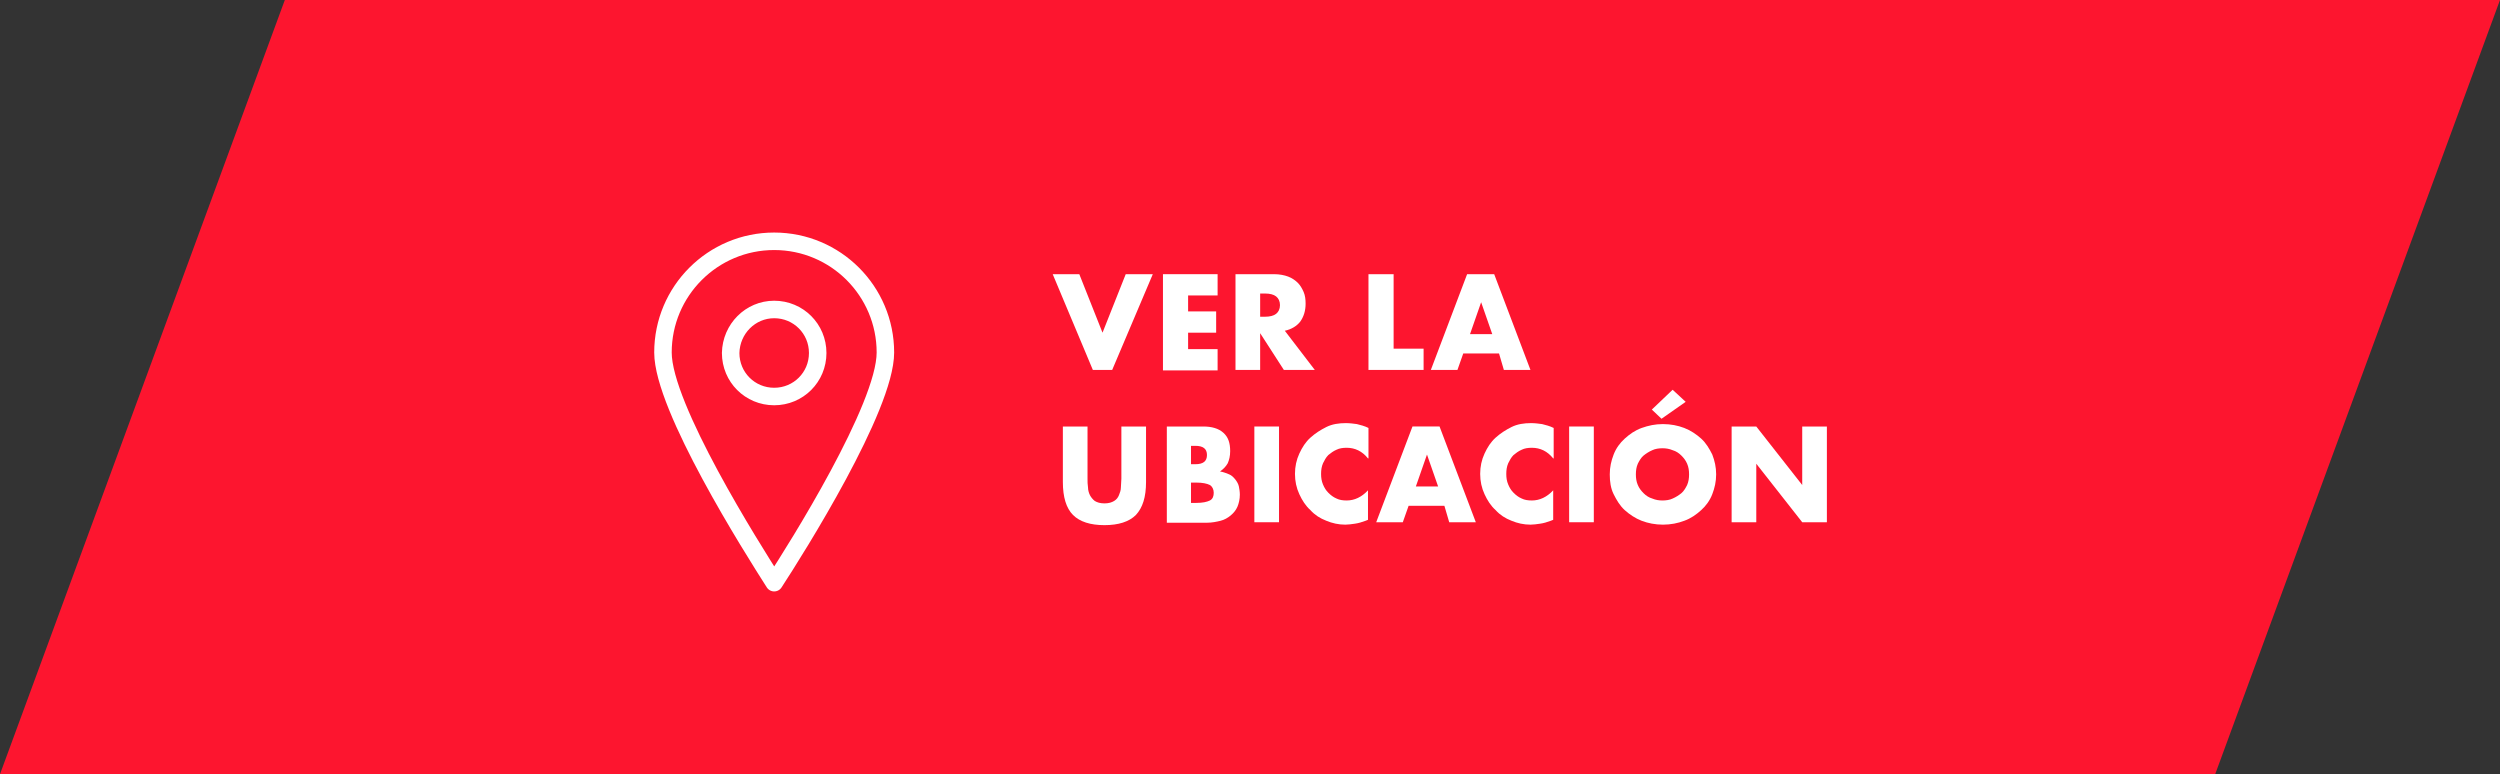 <?xml version="1.0" encoding="utf-8"?>
<!-- Generator: Adobe Illustrator 25.2.3, SVG Export Plug-In . SVG Version: 6.00 Build 0)  -->
<svg version="1.1" id="Capa_1" xmlns="http://www.w3.org/2000/svg" xmlns:xlink="http://www.w3.org/1999/xlink" x="0px" y="0px"
	 viewBox="0 0 517 160.1" style="enable-background:new 0 0 517 160.1;" xml:space="preserve">
<rect x="0" y="0" width="517" height="160.1" fill="#333333" stroke="none"/>
<style type="text/css">
	.st0{fill:#FD152F;}
	.st1{enable-background:new    ;}
	.st2{fill:#FFFFFF;}
	.st3{fill:none;stroke:#FFFFFF;stroke-width:3.619;stroke-linecap:round;stroke-linejoin:round;stroke-miterlimit:10;}
</style>
<polygon class="st0" points="458.1,160.1 0,160.1 58.9,0 517,0 "/>
<g>
	<g class="st1">
		<path class="st2" d="M223.2,56.7l4.8,12.1l4.8-12.1h5.6l-8.4,19.8H226l-8.3-19.8H223.2z"/>
		<path class="st2" d="M251.8,61.1h-6.1v3.3h5.8v4.4h-5.8v3.4h6.1v4.4h-11.3V56.7h11.3V61.1z"/>
		<path class="st2" d="M271.9,76.5h-6.4l-4.9-7.6v7.6h-5.1V56.7h8c1.1,0,2.1,0.2,2.9,0.5s1.5,0.8,2,1.3s0.9,1.2,1.2,1.9
			c0.3,0.7,0.4,1.5,0.4,2.4c0,1.5-0.4,2.7-1.1,3.7c-0.7,0.9-1.8,1.6-3.2,1.9L271.9,76.5z M260.6,65.5h1c1,0,1.8-0.2,2.3-0.6
			c0.5-0.4,0.8-1,0.8-1.8s-0.3-1.4-0.8-1.8s-1.3-0.6-2.3-0.6h-1V65.5z"/>
		<path class="st2" d="M288.2,56.7v15.4h6.2v4.4H283V56.7H288.2z"/>
		<path class="st2" d="M310,73.1h-7.4l-1.2,3.4h-5.5l7.5-19.8h5.6l7.5,19.8h-5.5L310,73.1z M308.6,69.1l-2.3-6.6l-2.3,6.6H308.6z"/>
	</g>
	<g>
		<g class="st1">
			<path class="st2" d="M224.9,88.2V99c0,0.6,0,1.2,0.1,1.8c0,0.6,0.2,1.2,0.4,1.6s0.6,0.9,1,1.2c0.5,0.3,1.1,0.5,2,0.5
				c0.9,0,1.5-0.2,2-0.5s0.8-0.7,1-1.2c0.2-0.5,0.4-1,0.4-1.6c0-0.6,0.1-1.2,0.1-1.8V88.2h5.1v11.5c0,3.1-0.7,5.3-2.1,6.8
				c-1.4,1.4-3.6,2.1-6.5,2.1c-2.9,0-5.1-0.7-6.5-2.1s-2.1-3.7-2.1-6.8V88.2H224.9z"/>
			<path class="st2" d="M241.1,88.2h7.7c1.8,0,3.2,0.4,4.2,1.3s1.4,2.1,1.4,3.8c0,1-0.2,1.8-0.5,2.5c-0.4,0.7-0.9,1.2-1.6,1.7
				c0.7,0.1,1.4,0.4,1.9,0.6s0.9,0.6,1.3,1.1c0.3,0.4,0.6,0.9,0.7,1.4c0.1,0.5,0.2,1.1,0.2,1.7c0,0.9-0.2,1.8-0.5,2.5
				c-0.3,0.7-0.8,1.3-1.4,1.8c-0.6,0.5-1.3,0.9-2.1,1.1c-0.8,0.2-1.8,0.4-2.8,0.4h-8.3V88.2z M246.3,96h0.9c1.6,0,2.4-0.6,2.4-1.9
				c0-1.3-0.8-1.9-2.4-1.9h-0.9V96z M246.3,104h1.1c1.3,0,2.2-0.2,2.8-0.5c0.6-0.3,0.8-0.9,0.8-1.6c0-0.7-0.3-1.3-0.8-1.6
				c-0.6-0.3-1.5-0.5-2.8-0.5h-1.1V104z"/>
			<path class="st2" d="M264.5,88.2V108h-5.1V88.2H264.5z"/>
			<path class="st2" d="M282.9,94.8c-1.2-1.5-2.7-2.2-4.4-2.2c-0.8,0-1.5,0.1-2.1,0.4c-0.7,0.3-1.2,0.7-1.7,1.1
				c-0.5,0.5-0.8,1.1-1.1,1.7c-0.3,0.7-0.4,1.4-0.4,2.2c0,0.8,0.1,1.5,0.4,2.2c0.3,0.7,0.6,1.2,1.1,1.7c0.5,0.5,1,0.9,1.7,1.2
				c0.6,0.3,1.3,0.4,2.1,0.4c1.6,0,3.1-0.7,4.4-2.1v6.1l-0.5,0.2c-0.8,0.3-1.5,0.5-2.2,0.6c-0.7,0.1-1.4,0.2-2,0.2
				c-1.4,0-2.7-0.3-3.9-0.8c-1.3-0.5-2.4-1.2-3.3-2.2c-1-0.9-1.7-2-2.3-3.3c-0.6-1.3-0.9-2.7-0.9-4.2c0-1.5,0.3-2.9,0.9-4.2
				c0.6-1.3,1.3-2.4,2.3-3.3c1-0.9,2.1-1.6,3.3-2.2s2.6-0.8,4-0.8c0.8,0,1.6,0.1,2.3,0.2c0.8,0.2,1.6,0.4,2.4,0.8V94.8z"/>
			<path class="st2" d="M298.7,104.6h-7.4l-1.2,3.4h-5.5l7.5-19.8h5.6l7.5,19.8h-5.5L298.7,104.6z M297.4,100.6l-2.3-6.6l-2.3,6.6
				H297.4z"/>
			<path class="st2" d="M321.2,94.8c-1.2-1.5-2.7-2.2-4.4-2.2c-0.8,0-1.5,0.1-2.1,0.4c-0.7,0.3-1.2,0.7-1.7,1.1
				c-0.5,0.5-0.8,1.1-1.1,1.7c-0.3,0.7-0.4,1.4-0.4,2.2c0,0.8,0.1,1.5,0.4,2.2c0.3,0.7,0.6,1.2,1.1,1.7c0.5,0.5,1,0.9,1.7,1.2
				c0.6,0.3,1.3,0.4,2.1,0.4c1.6,0,3.1-0.7,4.4-2.1v6.1l-0.5,0.2c-0.8,0.3-1.5,0.5-2.2,0.6c-0.7,0.1-1.4,0.2-2,0.2
				c-1.4,0-2.7-0.3-3.9-0.8c-1.3-0.5-2.4-1.2-3.3-2.2c-1-0.9-1.7-2-2.3-3.3c-0.6-1.3-0.9-2.7-0.9-4.2c0-1.5,0.3-2.9,0.9-4.2
				c0.6-1.3,1.3-2.4,2.3-3.3c1-0.9,2.1-1.6,3.3-2.2s2.6-0.8,4-0.8c0.8,0,1.6,0.1,2.3,0.2c0.8,0.2,1.6,0.4,2.4,0.8V94.8z"/>
			<path class="st2" d="M329.6,88.2V108h-5.1V88.2H329.6z"/>
			<path class="st2" d="M332.9,98.1c0-1.5,0.3-2.8,0.8-4.1c0.5-1.3,1.3-2.4,2.3-3.3c1-0.9,2.1-1.7,3.5-2.2s2.8-0.8,4.4-0.8
				c1.6,0,3.1,0.3,4.4,0.8c1.3,0.5,2.5,1.3,3.5,2.2c1,0.9,1.7,2.1,2.3,3.3c0.5,1.3,0.8,2.6,0.8,4.1c0,1.5-0.3,2.8-0.8,4.1
				c-0.5,1.3-1.3,2.4-2.3,3.3c-1,0.9-2.1,1.7-3.5,2.2c-1.3,0.5-2.8,0.8-4.4,0.8c-1.6,0-3.1-0.3-4.4-0.8c-1.3-0.5-2.5-1.3-3.5-2.2
				c-1-0.9-1.7-2.1-2.3-3.3S332.9,99.6,332.9,98.1z M338.3,98.1c0,0.8,0.1,1.5,0.4,2.2c0.3,0.7,0.7,1.2,1.2,1.7s1.1,0.9,1.8,1.1
				c0.7,0.3,1.4,0.4,2.1,0.4s1.5-0.1,2.1-0.4c0.7-0.3,1.3-0.7,1.8-1.1s0.9-1.1,1.2-1.7c0.3-0.7,0.4-1.4,0.4-2.2
				c0-0.8-0.1-1.5-0.4-2.2c-0.3-0.7-0.7-1.2-1.2-1.7s-1.1-0.9-1.8-1.1c-0.7-0.3-1.4-0.4-2.1-0.4s-1.5,0.1-2.1,0.4
				c-0.7,0.3-1.3,0.7-1.8,1.1s-0.9,1.1-1.2,1.7C338.4,96.6,338.3,97.3,338.3,98.1z M348.6,83.1l-5,3.5l-2-1.9l4.3-4.1L348.6,83.1z"
				/>
			<path class="st2" d="M358.1,108V88.2h5.1l9.5,12.1V88.2h5.1V108h-5.1l-9.5-12.1V108H358.1z"/>
		</g>
		<path class="st3" d="M160.1,120.5c4.7-7.2,23-36.3,23-47.6c0-12.7-10.3-23-23-23c-12.7,0-23,10.3-23,23
			C137.1,84.2,155.5,113.3,160.1,120.5z M160.1,64c5,0,9,4,9,9s-4,9-9,9c-5,0-9-4-9-9C151.2,68,155.2,64,160.1,64z"/>
	</g>
</g>
</svg>
